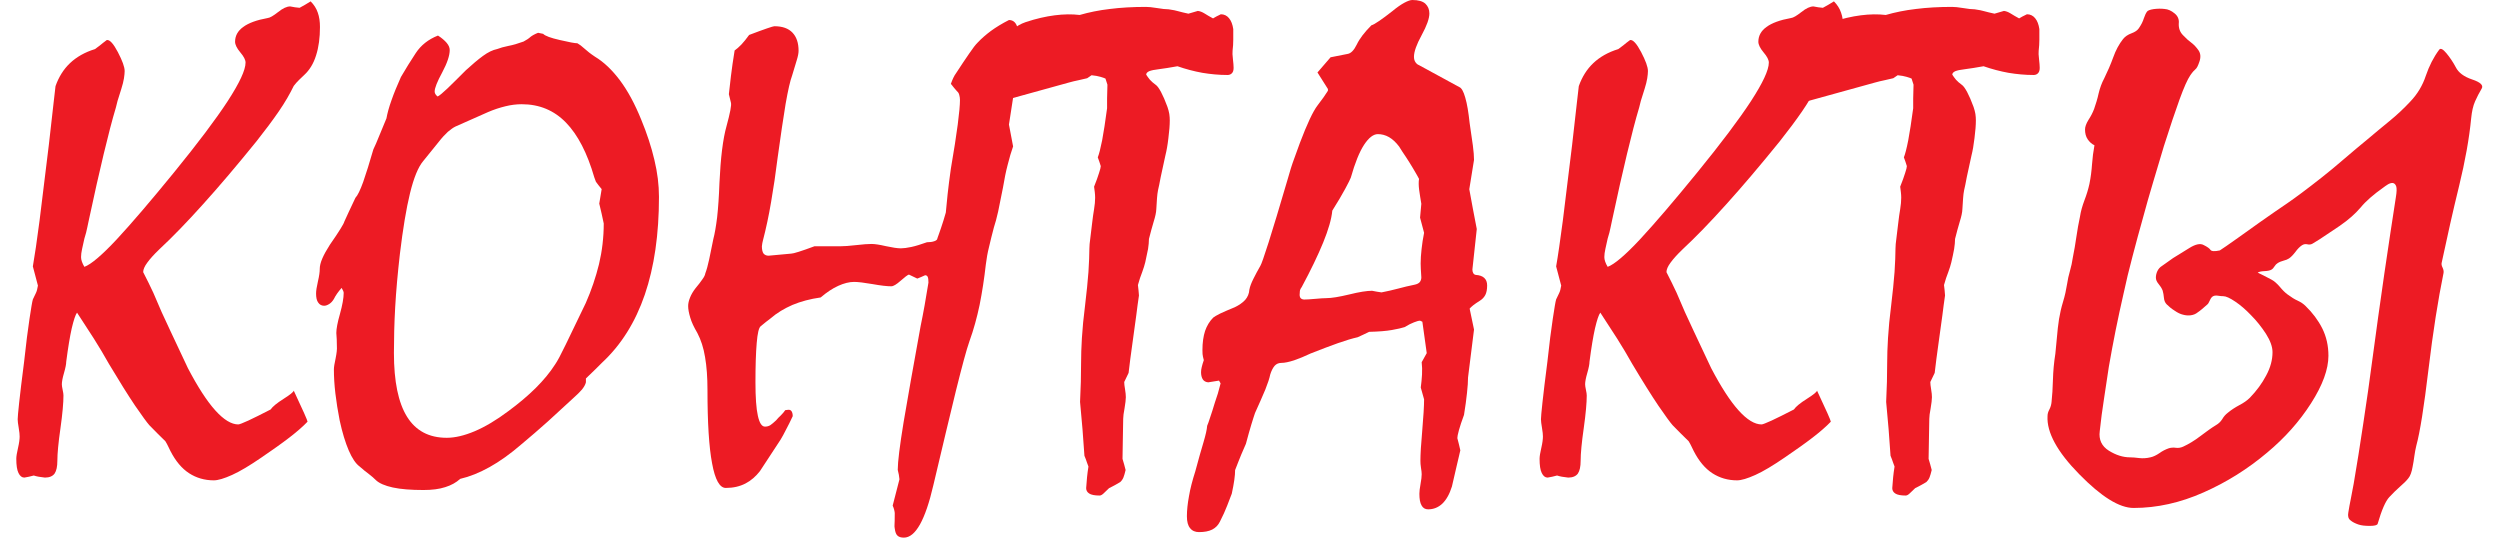 <?xml version="1.0" encoding="UTF-8"?> <svg xmlns="http://www.w3.org/2000/svg" xmlns:xlink="http://www.w3.org/1999/xlink" xmlns:xodm="http://www.corel.com/coreldraw/odm/2003" xml:space="preserve" width="465px" height="100px" version="1.1" style="shape-rendering:geometricPrecision; text-rendering:geometricPrecision; image-rendering:optimizeQuality; fill-rule:evenodd; clip-rule:evenodd" viewBox="0 0 14842 3234"> <defs> <style type="text/css"> .fil0 {fill:#ED1B24;fill-rule:nonzero} </style> </defs> <g id="Слой_x0020_1">  <path class="fil0" d="M1668.9 2349.7c55.3,117.6 83,179.9 83,186.8 -27,28.4 -63.6,60.2 -109.3,95.5 -45.7,35.3 -101.7,74.7 -167.5,119.7 -70.5,48.4 -129.4,83.7 -177.1,105.2 -47.7,21.4 -84.4,32.5 -110,32.5 -55.3,0 -105.2,-14.6 -148.8,-42.9 -43.5,-28.4 -80.9,-72.7 -112.1,-133.6 -4.1,-8.3 -8.3,-17.2 -13.1,-26.9 -4.8,-10.4 -10.4,-20.8 -17.3,-31.9 -33.2,-32.5 -65.7,-64.3 -96.8,-96.8 -14.6,-16.6 -43,-55.4 -85.2,-116.9 -41.5,-61.6 -94,-145.3 -157.7,-251.9 -28.4,-50.5 -58.1,-101 -90.7,-152.2 -32.5,-51.2 -66.4,-103.1 -101,-155.7 -9.6,13.1 -20,44.3 -31.8,94.1 -11.1,49.1 -22.1,116.2 -33.2,201.3 0,13.2 -4.2,36 -13.2,67.1 -9,30.5 -13.1,54 -13.1,68.6 0,6.9 1.4,17.9 4.8,33.2 3.5,15.9 4.9,26.9 4.9,33.9 0,42.9 -5.6,108.6 -18,196.5 -12.5,87.1 -18.7,152.9 -18.7,196.5 0,34.6 -5.5,60.2 -16.6,76.8 -11.7,15.9 -31.1,24.2 -58.1,24.2 -28.4,-2.8 -50.5,-6.9 -67.1,-12.5 -20.1,5.6 -38.8,9.7 -56.8,12.5 -14.5,0 -26.3,-9 -35.3,-27.7 -8.9,-18 -13.1,-46.3 -13.1,-85.8 0,-13.8 3.5,-35.3 10.4,-65 6.9,-29.8 9.7,-52.6 9.7,-68.5 0,-11.1 -1.4,-28.4 -5.6,-51.9 -4.1,-23.5 -6.2,-40.8 -6.2,-51.9 0,-10.4 2.8,-44.3 9,-101 6.2,-56.8 15.9,-138.4 29.7,-245 11.8,-109.3 22.9,-195.8 32.6,-259.4 9.7,-63.7 15.9,-102.4 20,-115.6 4.2,-9.7 9.7,-20.7 16.6,-34.6 7,-13.1 11.1,-29.7 13.9,-48.4l-30.5 -115.5c11.1,-62.3 24.3,-153.7 40.2,-274.7 15.2,-121.1 33.9,-273.3 56,-456.7 11.8,-107.9 21.4,-191.6 28.4,-251.2 6.9,-59.5 11.1,-93.4 11.7,-101.7 19.4,-55.3 48.5,-101.7 87.2,-138.4 39.4,-37.3 89.3,-65.7 150.2,-84.4 8.3,-5.5 17.9,-13.1 29.7,-22.1 11.1,-9.7 24.9,-20.1 41.5,-32.5 17.3,-2.8 39.5,21.4 66.4,72.6 27,51.9 40.9,89.3 40.9,114.2 0,10.4 -1.4,24.9 -4.2,43.6 -2.8,18 -8.3,39.4 -15.9,63.6 -9.7,29.8 -17.3,54 -22.8,72.7 -4.9,19.4 -8.3,31.8 -9.7,38.8 -22.2,74 -46.4,167.4 -73.3,279.5 -27,112.1 -56.8,244.9 -89.3,397.1 -2.8,12.5 -6.2,27.7 -9.7,45.7 -3.5,18.7 -9,40.1 -17.3,66.4 -4.8,22.8 -9.7,43.6 -13.8,62.3 -4.2,19.3 -6.3,35.3 -6.3,49.1 0,17.3 7,36.7 20.1,58.8 40.8,-15.2 105.9,-70.5 195.1,-166 89.3,-96.2 204.1,-230.4 344.6,-402.7 143.2,-175.8 250.5,-318.3 322.4,-428.3 71.3,-110 107.3,-186.8 107.3,-231.8 0,-15.9 -10.4,-36.7 -31.8,-61.6 -20.8,-24.9 -31.2,-46.3 -31.2,-63.7 0,-35.2 15.9,-65 48.4,-88.5 32.6,-24.2 81.7,-42.2 147.4,-54 13.9,-1.3 34.6,-13.8 63,-36 28.3,-22.8 52.6,-33.9 72.6,-33.9 20.1,4.2 38.8,7 56.8,8.3 22.8,-12.4 44.9,-24.9 66.4,-38.7 20,20.1 34.6,42.9 42.9,67.8 9,24.9 13.1,54 13.1,86.5 0,64.4 -7.6,121.8 -23.5,170.9 -15.2,49.1 -39.4,88.6 -72,118.3 -8.9,8.3 -19.3,18 -29.7,28.4 -11.1,11 -22.1,22.8 -32.5,36.6 -22.2,45.7 -51.2,96.9 -89.3,152.3 -38,55.3 -83,115.5 -135.6,181.9 -116.2,143.3 -222.8,269.2 -320.3,377.1 -96.9,108 -184.8,198.6 -263,271.3 -32.5,31.1 -56.7,58.1 -72.6,80.2 -16.6,22.2 -24.9,41.5 -24.9,57.4 22.8,45 43.6,85.8 60.9,123.9 32.5,78.2 66.4,154.3 102.4,229 35.3,74 70.5,148.8 105.8,224.9 59.5,113.5 114.2,197.9 164.7,253.9 50.5,56.1 96.9,84.4 138.4,84.4 6.9,0 27,-8.3 60.9,-23.5 33.2,-15.9 78.1,-37.4 133.5,-66.4 11.8,-17.3 38.1,-38.8 77.5,-63.7 39.4,-24.9 60.2,-41.5 61.6,-49.8z"></path> <path id="_1" class="fil0" d="M1825.3 1617.7c0,-17.3 4.8,-38.1 15.2,-62.3 10.4,-24.2 25.6,-51.9 45.6,-83 28.4,-40.8 49.8,-72.7 63.7,-95.5 14.5,-22.8 22.1,-38.1 23.5,-44.3 6.9,-15.2 15.9,-34.6 27,-58.8 11.8,-24.9 24.9,-52.6 39.4,-83.7 13.9,-14.6 29.1,-46.4 47.1,-96.2 17.3,-49.1 37.4,-114.2 60.9,-195.1 10.4,-22.2 22.1,-47.8 33.9,-78.2 12.4,-30.5 27,-66.4 44.9,-108.6 5.6,-31.2 15.3,-67.2 30.5,-109.4 14.5,-42.2 33.9,-88.5 56.7,-139.7 28.4,-48.4 58.1,-96.9 89.3,-143.9 31.1,-47.1 75.4,-82.4 133.5,-105.2 22.8,14.5 40.2,29.8 52.6,44.3 12.5,15.2 18,29 18,42.9 0,33.2 -15.2,78.2 -45,134.2 -30.4,56 -45.6,94.8 -45.6,114.8 0,11.1 5.5,20.8 17.9,30.5 11.1,-5.5 30.5,-21.4 58.9,-48.4 28.3,-27.7 65.7,-63.7 111.3,-110 38.1,-34.6 72,-63.7 102.5,-85.8 30.4,-22.2 58.8,-36 85.8,-41.5 17.9,-7 40.1,-13.2 67.1,-18.7 26.9,-4.9 57.4,-13.9 91.3,-26.3 17.3,-9 31.8,-18.7 42.2,-28.4 9.7,-7.6 24.2,-15.9 45,-24.2l30.4 6.2c11.8,12.5 45.7,24.9 101.1,37.4 55.3,13.1 90.6,19.4 105.1,19.4 12.5,6.9 26.3,17.3 42.9,32.5 15.9,14.5 36.7,31.1 63,48.4 53.9,32.5 103.7,80.3 150.8,143.2 46.4,62.3 88.6,140.5 126.6,233.9 35.3,85.1 61.6,166.1 79.6,242.8 18.7,77.5 27.7,151.6 27.7,223.5 0,225.6 -28.4,421.4 -85.1,587.5 -56.8,166 -142.6,303 -257.4,409.6 -11.1,10.4 -24.2,23.5 -39.5,39.4 -15.2,15.2 -34.5,33.9 -57.4,55.4l0 22.8c-2.7,13.1 -11,27.7 -23.5,43.6 -13.2,15.2 -31.2,33.2 -54,53.3 -49.8,46.3 -100.3,92.7 -151.5,139.1 -51.9,46.3 -104.5,92 -158.5,136.9 -67.1,58.2 -131.4,103.8 -192.3,137.7 -60.9,33.9 -119.7,57.5 -176.4,70.6 -24.3,22.1 -54,38.7 -90,49.8 -36,11.8 -79.6,17.3 -130.8,17.3 -75.4,0 -137,-4.8 -184.7,-15.2 -47.1,-10.4 -80.9,-24.9 -101,-43.6 -11.8,-12.4 -26.3,-24.2 -42.2,-36.7 -16.6,-11.7 -35.3,-27.7 -56.8,-46.3 -23.5,-17.3 -44.9,-49.8 -65,-96.2 -20.1,-47.1 -38.8,-107.2 -54.7,-181.3 -11,-55.3 -19.3,-109.3 -25.6,-161.2 -6.2,-51.9 -9,-100.3 -9,-145.3 0,-13.1 3.5,-35.3 10.4,-66.4 6.2,-31.1 9,-54.7 7.6,-71.3 0,-31.1 -1.4,-58.1 -3.4,-81 0,-24.1 6.9,-62.9 22.1,-115.5 14.5,-52.6 22.2,-94.8 22.2,-125.9 0,-6.2 -4.2,-16.6 -12.5,-29.8 -21.4,24.3 -36.7,46.4 -46.4,66.5 -8.3,13.8 -17.2,23.5 -28.3,30.4 -11.1,6.9 -20.8,10.4 -30.5,10.4 -14.5,0 -27,-6.3 -35.3,-18.7 -9,-11.7 -13.1,-30.4 -13.1,-54.7 0,-15.9 3.5,-40.1 11.1,-72.6 7.6,-32.5 11.1,-57.4 11.1,-75.4zm1215.6 -990.8c-32.5,0 -65.7,4.1 -98.9,12.4 -33.9,8.3 -68.5,19.4 -103.8,34.6l-196.5 87.2c-13.2,6.2 -28.4,17.3 -45.7,31.8 -16.6,15.3 -35.3,35.3 -55.3,60.9l-93.4 115.5c-29.8,35.3 -56.1,99.7 -78.9,192.4 -22.8,93.4 -42.9,215.2 -60.9,365.3 -13.1,114.9 -22.8,221.4 -28.4,321.1 -5.5,98.9 -7.6,190.9 -7.6,274.7 0,171.6 26.3,299.5 78.9,384 52.6,84.4 132.2,126.6 238.7,126.6 49.8,0 105.9,-13.2 168.1,-39.4 62.3,-26.4 130.1,-66.5 202.8,-121.1 62.2,-45.7 116.9,-92.1 163.9,-138.4 47.1,-47.1 86.5,-94.1 117.7,-143.2 13.1,-18.7 34.6,-58.8 63.6,-119.1 29.1,-60.8 69.2,-143.9 120.4,-249.7 33.9,-76.8 60.2,-155 79.6,-233.9 18.7,-78.9 28.4,-160.5 28.4,-244.2 -8.3,-40.9 -17.3,-80.3 -27,-119.7l14.5 -87.2c-13.8,-15.9 -24.9,-31.2 -34.6,-44.3 -4.1,-11 -7.6,-19.4 -9.7,-26.3 -42.2,-146 -98.9,-256 -170.2,-329.3 -71.9,-74.1 -160.5,-110.7 -265.7,-110.7z"></path> <path id="_2" class="fil0" d="M5971.1 120.4c22.8,0 39.5,12.4 48.5,37.4 9.6,24.9 14.5,61.5 14.5,108.6 0,31.1 -5.5,87.2 -15.9,167.4 -11.1,80.3 -26.3,185.4 -47.1,315.5l24.9 131.5c-11,31.1 -22.1,67.8 -32.5,110 -11.1,41.5 -20.1,87.9 -28.4,137.7 -11,56.7 -20.7,104.5 -29,143.9 -9,39.5 -17.3,71.3 -25.6,95.5 -11.1,42.2 -20.8,80.9 -29.1,116.9 -9,35.3 -15.2,71.3 -19.4,105.9 -9.6,85.8 -22.1,166 -37.3,242.9 -15.9,76.1 -36,149.4 -61.6,220 -18,51.2 -44.3,149.4 -80.3,294 -35.2,144.6 -80.9,334.9 -136.3,570.2 -24.2,105.1 -51.2,184 -80.9,237.3 -29.8,52.6 -61.6,78.9 -96.9,78.9 -17.3,0 -30.4,-4.2 -38.7,-12.5 -8.3,-7.6 -13.2,-22.1 -15.9,-42.2 -1.4,-6.9 -2.1,-14.5 -1.4,-22.1 0.7,-8.3 1.4,-31.9 1.4,-71.3 -1.4,-14.5 -5.6,-29.8 -12.5,-44.3l40.8 -158.4c-1.3,-17.3 -4.8,-36 -10.3,-56.8 0,-47 11.7,-142.5 35.2,-286.4 24.3,-143.9 58.2,-336.3 102.4,-578.5 16.7,-79.5 31.9,-166.7 47.1,-261.5 0,-15.9 -1.4,-27.7 -4.2,-33.9 -2.7,-6.9 -8.3,-10.4 -15.9,-10.4 -15.2,6.9 -30.4,13.9 -47,20.1l-50.5 -24.2c-8.3,2.7 -24.9,15.2 -49.8,37.3 -25,22.2 -43.7,33.3 -56.1,33.3 -25.6,0 -63,-4.2 -112.8,-13.2 -49.1,-8.3 -86.5,-13.2 -110.7,-13.2 -29.7,0 -61.5,8.3 -95.4,23.6 -34,15.2 -69.2,38.7 -105.9,69.9 -63.7,9 -119.7,24.2 -169.5,44.9 -49.2,21.5 -93.4,47.8 -130.8,80.3 -19.4,14.5 -39.5,30.4 -60.9,48.4 -11.1,9 -18.7,42.9 -23.5,100.4 -4.9,57.4 -7.6,135.6 -7.6,235.9 0,91.3 4.8,159.1 14.5,202 9.7,43.6 23.5,65.1 42.9,65.1 11.7,0 22.8,-2.8 32.5,-9 9,-6.3 20.8,-15.9 34.6,-29.1 7.6,-9.7 17.3,-19.4 28.4,-29.7 10.4,-10.4 19.3,-20.8 26.3,-31.2l15.9 -2c9.7,-1.4 16.6,1.3 21.4,7.6 4.9,6.9 7.7,17.3 7.7,30.4 -13.9,29.8 -27,56.8 -40.2,80.9 -12.4,25 -23.5,45 -33.2,60.9 -42.2,63.7 -83.7,126.7 -123.9,189 -24.9,31.8 -53.9,57.4 -87.8,74.7 -33.9,17.3 -72.7,26.3 -117.6,26.3 -36.7,0 -64.4,-49.2 -82.4,-148.1 -18.7,-98.2 -27.7,-245.6 -27.7,-441.4 0,-75.5 -4.8,-141.2 -14.5,-197.3 -9,-56 -24.9,-104.4 -46.4,-145.3 -20.7,-35.2 -35.2,-65.7 -42.8,-92.7 -8.3,-27.6 -12.5,-50.5 -12.5,-69.2 0,-15.2 3.5,-31.8 11.1,-50.5 7.6,-19.3 18.6,-38 33.2,-56.7 18,-21.5 31.8,-39.4 41.5,-53.9 10.4,-13.9 15.9,-25.7 17.3,-35.3 8.3,-21.5 15.9,-49.9 23.5,-85.1 7.6,-35.3 15.9,-75.5 24.9,-121.8 8.3,-31.2 15.9,-74.8 22.9,-131.5 6.2,-56.7 11,-124.5 13.8,-204.8 6.9,-150.8 20.7,-265.7 42.9,-343.9 21.5,-78.9 30.4,-125.2 26.3,-139.7l-12.5 -51.2c2.8,-28.4 7,-64.4 12.5,-109.4 5.5,-44.2 12.4,-95.4 22.1,-153.6 11.8,-8.3 25.6,-20 40.2,-35.2 15.2,-15.9 30.4,-35.3 47,-58.2 92.7,-35.3 143.9,-52.5 151.5,-52.5 49.2,0 85.1,13.1 109.4,38.7 24.2,25.6 36.6,61.6 36.6,109.3 0,13.2 -3.4,32.5 -11.1,56.7 -7.5,24.3 -16.6,54.7 -27.6,91.4 -11.8,31.1 -24.9,88.6 -39.5,172.3 -13.8,83.7 -29.7,190.9 -47.7,321.7 -11.8,94.8 -24.9,184.1 -39.4,267.1 -13.9,83 -30.5,159.8 -49.2,231.8 -2.7,9.7 -4.8,20.7 -6.2,34.6 0,20 3.5,34.6 9.7,43.5 6.9,8.4 17.3,13.2 30.5,13.2 50.5,-4.2 95.4,-8.3 136.2,-12.5 13.2,0 60.2,-14.5 139.8,-44.2l156.4 0c21.4,0 53.3,-2.1 94.8,-7 40.8,-4.8 71.9,-6.9 92,-6.9 19.4,0 47.7,4.2 86.5,13.2 38.7,8.3 68.5,13.1 90.6,13.1 15.9,0 36.7,-2.8 63,-8.3 25.6,-5.5 56.7,-15.2 93.4,-28.3 17.3,0 32.5,-2.1 44.3,-6.3 12.4,-4.1 18.7,-10.4 18.7,-18 6.2,-17.9 14.5,-39.4 22.8,-65 9,-25.6 18,-55.4 27.7,-89.3 2.7,-31.1 6.2,-68.5 11,-112 4.9,-43.7 11.1,-94.2 19.4,-152.3 18.7,-108.6 32.5,-197.2 41.5,-266.4 9,-69.2 13.2,-117.6 13.2,-145.9 0,-11.1 -1.4,-20.8 -4.2,-30.5 -2.1,-9.7 -6.9,-17.3 -13.8,-22.8 -11.1,-11.8 -22.9,-27 -36.7,-44.3 9.7,-27 19.4,-48.4 30.5,-63 31.1,-47.7 57.4,-87.2 79.5,-119 21.5,-31.8 38.8,-54.6 52.6,-67.8 21.5,-22.8 47.7,-45.7 78.2,-68.5 30.4,-22.1 66.4,-44.3 108.6,-65.7z"></path> <path id="_3" class="fil0" d="M6396.7 90c55.3,-16 115.5,-28.4 181.2,-36 65.1,-8.3 137.7,-12.5 217.3,-12.5 15.2,0 37.4,2.1 66.4,6.9 29.1,4.9 51.9,7.6 69.9,7.6 25.6,3.5 45,7.6 58.8,11.8 14.5,4.1 34.6,9 60.2,14.5l56.7 -16.6c12.5,1.4 25.6,6.2 40.2,15.2 13.8,9.1 31.1,18.7 51.2,29.8 11,-6.9 26.3,-15.2 47,-24.9 20.1,0 36.7,8.3 49.1,23.5 13.2,15.9 21.5,37.4 25.6,65.7 0,22.2 0,42.9 0,64.4 0,20.8 -1.3,42.9 -4.1,65.7 -1.4,10.4 -0.7,27.7 2.1,50.6 2.7,22.8 4.1,40.7 4.1,52.5 0,15.2 -3.4,25.6 -10.4,32.5 -6.9,7 -15.2,10.4 -26.2,10.4 -51.3,0 -101.8,-4.8 -151.6,-13.1 -49.8,-9 -99.6,-22.2 -149.4,-39.5 -42.9,7.7 -81,13.9 -113.5,18 -25.6,2.8 -44.3,6.9 -56.7,11.8 -11.8,5.5 -18,12.4 -18,20.7 5.5,9 13.1,19.4 22.1,30.5 9.7,10.4 20.8,20.7 34.6,30.4 9.7,6.3 20.1,20.8 32.5,43.6 11.8,22.2 24.9,51.9 38.8,90 4.8,14.5 9,29 11,42.2 2.1,13.8 2.8,26.3 2.8,38.7 0,28.4 -2.8,63.7 -8.3,106.6 -4.8,42.2 -11.1,76.8 -18,103.8 -11.7,52.6 -21.4,96.1 -28.3,130.7 -6.3,34.6 -11.8,60.9 -16,78.2 -2.7,13.2 -4.8,29.8 -6.2,48.4 -1.4,18.7 -2.8,40.9 -4.1,65.1 -0.7,20.1 -6.3,45.7 -15.9,76.1 -9,30.4 -18.7,65 -28.4,103.8 0,18 -2.1,38 -5.5,60.9 -4.2,22.8 -9.8,49.1 -16.6,78.9 -4.2,17.9 -10.4,37.3 -18.7,60.1 -9,22.2 -17.3,47.8 -25.6,77.5 2.7,20.8 4.8,41.6 6.2,63 -5.6,38 -11.1,76.8 -15.9,117.6 -8.3,58.1 -16.6,117 -24.2,176.5 -8.3,58.8 -16,116.2 -22.2,171.5 -8.3,16.7 -17.3,34.7 -26.3,54.7 0,9.7 1.4,24.2 4.9,43.6 3.4,20.1 4.8,36 4.8,47.7 0,15.3 -2.8,36.7 -7.6,65.8 -5.5,29 -8.3,50.5 -8.3,64.3 0,25.6 -0.7,65 -2.1,119 -1.4,54 -2,94.8 -2,121.8 6.9,22.8 13.1,45 18.6,67.1 -4.1,18.7 -9,33.9 -13.1,45 -4.9,11.8 -11.8,20.8 -19.4,27.7 -24.2,14.5 -47,27 -67.1,36.6 -13.8,13.2 -24.9,24.3 -33.2,31.9 -9,8.3 -16.6,12.4 -23.6,12.4 -29.7,0 -50.5,-4.1 -62.9,-12.4 -11.8,-7.6 -18,-18.7 -18,-31.9 2.8,-44.9 6.9,-87.8 13.8,-130 -2.7,-5.6 -5.5,-13.2 -9,-24.3 -3.4,-11 -8.3,-24.2 -15.2,-40.8 -6.9,-105.1 -15.2,-213.1 -26.3,-323.8 4.2,-79.6 6.3,-159.8 6.3,-241.5 0,-37.3 1.3,-85.1 4.8,-142.5 3.5,-57.4 9.7,-123.8 19.4,-199.3 9,-76.1 15.9,-141.8 20,-198.5 3.5,-56.8 5.6,-103.8 5.6,-139.8 0,-16.6 2,-37.4 5.5,-62.3 2.8,-24.9 6.9,-55.3 11.1,-92 3.4,-31.1 7.6,-58.8 11.7,-83.7 4.2,-25.6 6.3,-47.8 6.3,-68.5 0,-10.4 -0.7,-22.2 -2.1,-33.9 -1.4,-12.5 -2.8,-23.5 -4.2,-32.6 13.2,-33.9 23.6,-60.8 29.8,-82.3 6.9,-20.7 10.4,-34.6 10.4,-41.5 -5.6,-17.3 -11.1,-35.3 -18,-52.6 7.6,-18.7 16.6,-53.3 26.3,-102.4 9,-49.1 19.4,-113.4 29.7,-193 0,-16.6 0,-36 0,-58.8 0,-23.6 0.7,-51.2 2.1,-83l-11.8 -36.7c-5.5,-2.8 -15.9,-6.3 -29.7,-10.4 -14.6,-4.2 -31.8,-7.6 -54,-9.7l-26.3 18c-17.3,4.1 -35.3,8.3 -54,12.4 -17.9,3.5 -37.3,8.3 -57.4,13.9 -140.4,39.4 -280.2,77.5 -417.9,115.5 -11.1,0 -20,-4.1 -26.3,-13.1 -6.9,-9 -10.4,-20.8 -10.4,-35.3 0,-8.3 3.5,-22.2 10.4,-42.9 6.3,-20 17.3,-46.4 31.8,-78.9 2.8,-47 6.3,-86.4 10.4,-117.6 4.2,-30.4 9,-54.7 14.6,-70.6 10.4,-29.7 27,-54.6 49.1,-74.7 22.8,-20.1 49.1,-36 80.2,-46.4 62.3,-20.7 120.4,-33.9 174.4,-40.8 54,-6.9 103.8,-7.6 150.2,-2z"></path> <path id="_4" class="fil0" d="M7143.2 2166.4c-4.1,-15.3 -6.9,-27 -7.6,-36.7 -0.7,-9.7 -0.7,-18 -0.7,-24.2 0,-45 5.6,-83.1 15.9,-114.9 11.1,-31.8 27,-58.1 49.2,-80.3 5.5,-4.8 19.3,-13.1 41.5,-24.2 22.1,-10.3 51.9,-23.5 87.8,-38 26.3,-12.5 46.4,-27 62.3,-43.6 15.2,-17.3 24.2,-38.1 25.6,-62.3 3.5,-18.7 11.8,-40.1 24.2,-65 11.8,-24.2 26.3,-50.5 42.3,-78.9 5.5,-8.3 22.1,-54.7 49.1,-139.8 27,-85.1 65,-210.3 113.4,-375.7 13.9,-49.8 27,-92.7 40.9,-129.3 13.1,-36.7 24.9,-67.9 33.9,-93.5 43.5,-114.8 78.8,-190.2 106.5,-226.2 27.7,-36 48.4,-65.1 62.3,-87.9l0 -10.4 -63 -99.6 78.9 -91.3 101.7 -20.1c20.1,-2.8 38.8,-21.4 56,-56.7 16.7,-35.3 46.4,-74.1 87.9,-115.6 9.7,-2.7 24.9,-11.1 45.7,-25.6 20.7,-13.8 47.7,-33.9 80.3,-59.5 28.3,-23.5 52.5,-40.1 73.3,-51.2 20.1,-10.4 35.3,-15.9 46.4,-15.9 36.6,0 62.9,7.6 78.8,22.1 15.9,15.3 24.2,34.6 24.2,58.8 0,29.8 -15.2,73.4 -46.3,130.1 -31.1,56.8 -46.4,100.4 -46.4,130.1 0,13.1 2.8,24.2 9,33.2 6.3,9 13.2,14.6 20.8,17.3l242.9 132.2c13.1,4.8 25.5,26.2 35.9,63.6 11.1,37.4 19.4,88.6 26.3,152.9 8.3,54.7 14.5,99.7 19.4,135 4.8,35.9 6.9,65 6.9,86.5 -9,58.1 -18.7,116.9 -28.4,176.4 13.9,76.1 28.4,155.7 45,239.4 -8.3,80.2 -17.3,161.2 -26.3,243.5 0,8.3 1.4,15.2 4.9,21.5 3.4,6.2 8.3,9.7 15.2,11 22.8,1.4 40.1,7.7 51.2,18.1 11.8,11 17.3,26.2 17.3,44.9 0,24.2 -3.5,43.6 -11.1,58.1 -7.6,13.9 -18,24.9 -31.1,33.2 -17.3,11.1 -31.2,20.1 -41.5,28.4 -9.7,8.3 -17.3,14.6 -21.5,20.1l26.3 125.9 -36 288.5c0,24.3 -2,55.4 -6.2,92.7 -4.1,38.1 -9.7,82.4 -18,132.2 -13.8,36.7 -23.5,67.1 -30.4,91.3 -6.9,24.2 -9.7,40.9 -9.7,48.5 6.2,23.5 12.4,47.7 18,73.3 -8.3,36.7 -16.6,72.7 -25.6,109.3 -8.3,36.7 -16.6,72.7 -24.9,108 -14.6,47 -34.6,81.6 -58.8,104.4 -24.3,22.2 -52,33.3 -84.4,33.3 -17.4,0 -31.2,-7.7 -39.5,-23.6 -9,-15.2 -13.1,-38.7 -13.1,-69.8 0,-13.2 2,-33.3 6.9,-58.9 4.8,-25.6 6.9,-45.6 6.9,-58.8 0,-9.7 -1.4,-22.1 -4.2,-38.7 -2.7,-15.9 -3.4,-30.5 -3.4,-42.2 0,-38.1 3.4,-99 11,-182 7,-83 11.1,-146 11.1,-187.5 -6.9,-23.5 -13.8,-47.1 -20,-71.3 3.4,-25.6 6.2,-51.9 7.6,-78.1 1.3,-26.4 0.7,-51.3 -2.1,-74.1l30.4 -54.6 -26.3 -188.9 -13.8 -6.3c-8.3,0 -20.1,3.5 -36,9.7 -15.2,5.5 -34.6,15.3 -57.4,29.1 -16.6,5.5 -41.5,11.1 -76.1,17.3 -34.6,6.2 -80.3,9.6 -137,11.1 -24.9,12.4 -47.7,22.8 -69.2,32.5 -31.1,6.9 -70.6,18.6 -117.6,35.2 -47.8,17.3 -102.4,37.4 -164.7,62.3 -36.7,17.3 -69.9,31.2 -100.3,41.5 -30.5,9.7 -56.1,15.3 -76.1,15.3 -15.9,0 -29.8,5.5 -40.9,17.9 -10.3,12.5 -19.3,29.8 -26.2,52.6 -4.2,21.5 -13.9,51.2 -29.1,89.3 -15.9,38 -36.7,85.1 -62.3,141.8 -5.5,15.2 -12.4,38.1 -22.1,69.2 -9.7,31.2 -20.1,69.9 -32.5,115.6 -8.3,17.9 -17.4,39.4 -28.4,65.7 -11.1,26.3 -22.8,57.4 -36.7,92.7 0,15.9 -1.3,36 -4.8,59.5 -3.5,23.5 -8.3,51.2 -15.2,82.3 -7,18.7 -16,43 -27.7,72 -11.1,29.1 -25.6,60.9 -43.6,96.2 -10.4,21.4 -26.3,37.4 -46.4,47.7 -20.7,10.4 -47,15.3 -79.6,15.3 -22.8,0 -40.8,-7.7 -53.2,-23.6 -13.2,-15.2 -19.4,-39.4 -19.4,-71.9 0,-35.3 4.2,-75.4 12.5,-120.4 7.6,-45.7 20.7,-95.5 38,-149.5 19.4,-71.2 35.3,-130 49.1,-174.3 13.2,-45 20.8,-77.5 22.2,-99.7 4.1,-9 10.4,-26.2 18,-50.5 8.3,-24.2 18,-53.9 28.4,-89.2 12.4,-33.9 24.1,-72.7 34.5,-115.6l-9.6 -16.6 -65.1 10.4c-15.2,-1.4 -25.6,-7.6 -32.5,-18 -6.9,-11.1 -10.4,-25.6 -10.4,-42.9 0,-9.7 1.4,-20.1 4.2,-31.1 2.7,-11.8 6.9,-25.6 12.4,-41.5zm736.9 -373c31.2,0 76.8,-7.6 137.7,-22.1 60.9,-15.2 106.5,-22.2 137.7,-22.2 18.7,4.2 38,7 56.7,9.7 33.9,-6.2 67.1,-14.5 99.6,-22.8 32.6,-9 65.8,-16.6 99.7,-23.6 13.1,-2.7 23.5,-7.5 30.4,-15.2 6.3,-7.6 9.7,-17.2 9.7,-29 -2.8,-40.8 -4.1,-68.5 -4.1,-83 0,-25.6 2,-54.7 5.5,-86.5 3.5,-31.9 8.3,-64.4 15.2,-98.3l-24.2 -91.3 7.6 -83.1c-4.8,-29.7 -9.7,-57.4 -13.1,-83.7 -3.5,-26.9 -3.5,-48.4 -0.7,-66.4 -2.8,-5.5 -7.6,-13.8 -14.5,-26.3 -7,-11.7 -13.9,-24.9 -22.2,-38 -13.8,-23.6 -27.7,-45 -41.5,-66.4 -14.5,-20.8 -28.4,-42.3 -41.5,-63.7 -19.4,-25.6 -39.5,-44.3 -60.9,-56.7 -22.1,-12.5 -44.3,-18 -67.1,-18 -27,0 -54.7,21.4 -83,64.3 -28.4,43.6 -54.7,109.3 -79.6,197.2 -3.5,10.4 -15.2,32.5 -33.2,66.4 -18,33.9 -44.3,78.2 -78.2,132.2 -4.8,51.2 -23.5,114.8 -54.7,191.6 -31.1,76.2 -74,165.4 -129.4,268.5 -6.9,9 -10.3,17.3 -11,24.2 -0.7,6.2 -1.4,13.8 -1.4,22.1 0,9 2.7,16.7 6.9,20.8 4.8,4.8 12.5,7.6 21.4,7.6 13.9,0 35.3,-1.4 65.8,-4.1 30.4,-2.8 52.6,-4.2 66.4,-4.2z"></path> <path id="_5" class="fil0" d="M10831.8 2349.7c55.3,117.6 83,179.9 83,186.8 -27,28.4 -63.6,60.2 -109.3,95.5 -45.7,35.3 -101.7,74.7 -167.5,119.7 -70.6,48.4 -129.4,83.7 -177.1,105.2 -47.7,21.4 -84.4,32.5 -110,32.5 -55.4,0 -105.2,-14.6 -148.8,-42.9 -43.6,-28.4 -80.9,-72.7 -112.1,-133.6 -4.1,-8.3 -8.3,-17.2 -13.1,-26.9 -4.8,-10.4 -10.4,-20.8 -17.3,-31.9 -33.2,-32.5 -65.7,-64.3 -96.9,-96.8 -14.5,-16.6 -42.9,-55.4 -85.1,-116.9 -41.5,-61.6 -94.1,-145.3 -157.7,-251.9 -28.4,-50.5 -58.2,-101 -90.7,-152.2 -32.5,-51.2 -66.4,-103.1 -101,-155.7 -9.7,13.1 -20.1,44.3 -31.8,94.1 -11.1,49.1 -22.2,116.2 -33.2,201.3 0,13.2 -4.2,36 -13.2,67.1 -9,30.5 -13.1,54 -13.1,68.6 0,6.9 1.4,17.9 4.8,33.2 3.5,15.9 4.9,26.9 4.9,33.9 0,42.9 -5.6,108.6 -18,196.5 -12.5,87.1 -18.7,152.9 -18.7,196.5 0,34.6 -5.5,60.2 -16.6,76.8 -11.8,15.9 -31.1,24.2 -58.1,24.2 -28.4,-2.8 -50.5,-6.9 -67.1,-12.5 -20.1,5.6 -38.8,9.7 -56.8,12.5 -14.5,0 -26.3,-9 -35.3,-27.7 -9,-18 -13.1,-46.3 -13.1,-85.8 0,-13.8 3.5,-35.3 10.4,-65 6.9,-29.8 9.7,-52.6 9.7,-68.5 0,-11.1 -1.4,-28.4 -5.6,-51.9 -4.1,-23.5 -6.2,-40.8 -6.2,-51.9 0,-10.4 2.8,-44.3 9,-101 6.2,-56.8 15.9,-138.4 29.7,-245 11.8,-109.3 22.9,-195.8 32.6,-259.4 9.7,-63.7 15.9,-102.4 20,-115.6 4.2,-9.7 9.7,-20.7 16.6,-34.6 7,-13.1 11.1,-29.7 13.9,-48.4l-30.5 -115.5c11.1,-62.3 24.2,-153.7 40.2,-274.7 15.2,-121.1 33.9,-273.3 56,-456.7 11.8,-107.9 21.4,-191.6 28.4,-251.2 6.9,-59.5 11.1,-93.4 11.7,-101.7 19.4,-55.3 48.5,-101.7 87.2,-138.4 39.4,-37.3 89.3,-65.7 150.2,-84.4 8.3,-5.5 17.9,-13.1 29.7,-22.1 11.1,-9.7 24.9,-20.1 41.5,-32.5 17.3,-2.8 39.5,21.4 66.4,72.6 27,51.9 40.9,89.3 40.9,114.2 0,10.4 -1.4,24.9 -4.2,43.6 -2.8,18 -8.3,39.4 -15.9,63.6 -9.7,29.8 -17.3,54 -22.8,72.7 -4.9,19.4 -8.3,31.8 -9.7,38.8 -22.2,74 -46.4,167.4 -73.3,279.5 -27.1,112.1 -56.8,244.9 -89.3,397.1 -2.8,12.5 -6.2,27.7 -9.7,45.7 -3.5,18.7 -9,40.1 -17.3,66.4 -4.8,22.8 -9.7,43.6 -13.8,62.3 -4.2,19.3 -6.3,35.3 -6.3,49.1 0,17.3 7,36.7 20.1,58.8 40.8,-15.2 105.9,-70.5 195.1,-166 89.3,-96.2 204.1,-230.4 344.6,-402.7 143.2,-175.8 250.5,-318.3 322.4,-428.3 71.3,-110 107.3,-186.8 107.3,-231.8 0,-15.9 -10.4,-36.7 -31.9,-61.6 -20.7,-24.9 -31.1,-46.3 -31.1,-63.7 0,-35.2 15.9,-65 48.4,-88.5 32.6,-24.2 81.7,-42.2 147.4,-54 13.9,-1.3 34.6,-13.8 63,-36 28.3,-22.8 52.6,-33.9 72.6,-33.9 20.1,4.2 38.8,7 56.8,8.3 22.8,-12.4 44.9,-24.9 66.4,-38.7 20,20.1 34.6,42.9 42.9,67.8 9,24.9 13.1,54 13.1,86.5 0,64.4 -7.6,121.8 -23.5,170.9 -15.2,49.1 -39.4,88.6 -72,118.3 -9,8.3 -19.3,18 -29.7,28.4 -11.1,11 -22.1,22.8 -32.5,36.6 -22.2,45.7 -51.2,96.9 -89.3,152.3 -38.1,55.3 -83,115.5 -135.6,181.9 -116.2,143.3 -222.8,269.2 -320.3,377.1 -96.9,108 -184.8,198.6 -263,271.3 -32.5,31.1 -56.7,58.1 -72.6,80.2 -16.6,22.2 -24.9,41.5 -24.9,57.4 22.8,45 43.5,85.8 60.9,123.9 32.5,78.2 66.4,154.3 102.3,229 35.4,74 70.6,148.8 105.9,224.9 59.5,113.5 114.2,197.9 164.7,253.9 50.5,56.1 96.9,84.4 138.4,84.4 6.9,0 26.9,-8.3 60.8,-23.5 33.3,-15.9 78.2,-37.4 133.6,-66.4 11.7,-17.3 38.1,-38.8 77.5,-63.7 39.4,-24.9 60.2,-41.5 61.6,-49.8z"></path> <path id="_6" class="fil0" d="M11245.5 90c55.4,-16 115.6,-28.4 181.3,-36 65,-8.3 137.7,-12.5 217.3,-12.5 15.2,0 37.3,2.1 66.4,6.9 29.1,4.9 51.9,7.6 69.9,7.6 25.6,3.5 44.9,7.6 58.8,11.8 14.5,4.1 34.6,9 60.2,14.5l56.7 -16.6c12.5,1.4 25.6,6.2 40.1,15.2 13.9,9.1 31.2,18.7 51.2,29.8 11.1,-6.9 26.3,-15.2 47.1,-24.9 20.1,0 36.7,8.3 49.1,23.5 13.2,15.9 21.5,37.4 25.6,65.7 0,22.2 0,42.9 0,64.4 0,20.8 -1.4,42.9 -4.1,65.7 -1.4,10.4 -0.7,27.7 2.1,50.6 2.7,22.8 4.1,40.7 4.1,52.5 0,15.2 -3.5,25.6 -10.4,32.5 -6.9,7 -15.2,10.4 -26.3,10.4 -51.2,0 -101.7,-4.8 -151.5,-13.1 -49.8,-9 -99.6,-22.2 -149.5,-39.5 -42.9,7.7 -80.9,13.9 -113.4,18 -25.6,2.8 -44.3,6.9 -56.8,11.8 -11.7,5.5 -18,12.4 -18,20.7 5.6,9 13.2,19.4 22.2,30.5 9.7,10.4 20.7,20.7 34.6,30.4 9.7,6.3 20,20.8 32.5,43.6 11.8,22.2 24.9,51.9 38.8,90 4.8,14.5 8.9,29 11,42.2 2.1,13.8 2.8,26.3 2.8,38.7 0,28.4 -2.8,63.7 -8.3,106.6 -4.9,42.2 -11.1,76.8 -18,103.8 -11.8,52.6 -21.4,96.1 -28.4,130.7 -6.2,34.6 -11.7,60.9 -15.9,78.2 -2.8,13.2 -4.8,29.8 -6.2,48.4 -1.4,18.7 -2.8,40.9 -4.2,65.1 -0.7,20.1 -6.2,45.7 -15.9,76.1 -9,30.4 -18.7,65 -28.3,103.8 0,18 -2.1,38 -5.6,60.9 -4.1,22.8 -9.7,49.1 -16.6,78.9 -4.1,17.9 -10.4,37.3 -18.7,60.1 -9,22.2 -17.3,47.8 -25.6,77.5 2.8,20.8 4.9,41.6 6.2,63 -5.5,38 -11,76.8 -15.8,117.6 -8.3,58.1 -16.7,117 -24.3,176.5 -8.3,58.8 -15.9,116.2 -22.1,171.5 -8.3,16.7 -17.3,34.7 -26.3,54.7 0,9.7 1.4,24.2 4.8,43.6 3.5,20.1 4.9,36 4.9,47.7 0,15.3 -2.8,36.7 -7.6,65.8 -5.6,29 -8.3,50.5 -8.3,64.3 0,25.6 -0.7,65 -2.1,119 -1.4,54 -2.1,94.8 -2.1,121.8 6.9,22.8 13.2,45 18.7,67.1 -4.2,18.7 -9,33.9 -13.2,45 -4.8,11.8 -11.7,20.8 -19.3,27.7 -24.3,14.5 -47.1,27 -67.1,36.6 -13.9,13.2 -25,24.3 -33.3,31.9 -8.9,8.3 -16.6,12.4 -23.5,12.4 -29.7,0 -50.5,-4.1 -62.9,-12.4 -11.8,-7.6 -18,-18.7 -18,-31.9 2.8,-44.9 6.9,-87.8 13.8,-130 -2.7,-5.6 -5.5,-13.2 -9,-24.3 -3.5,-11 -8.3,-24.2 -15.2,-40.8 -6.9,-105.1 -15.2,-213.1 -26.3,-323.8 4.1,-79.6 6.2,-159.8 6.2,-241.5 0,-37.3 1.4,-85.1 4.9,-142.5 3.4,-57.4 9.7,-123.8 19.3,-199.3 9.1,-76.1 15.9,-141.8 20.1,-198.5 3.5,-56.8 5.6,-103.8 5.6,-139.8 0,-16.6 2,-37.4 5.5,-62.3 2.8,-24.9 6.9,-55.3 11.1,-92 3.4,-31.1 7.5,-58.8 11.7,-83.7 4.1,-25.6 6.2,-47.8 6.2,-68.5 0,-10.4 -0.6,-22.2 -2.1,-33.9 -1.3,-12.5 -2.7,-23.5 -4.1,-32.6 13.2,-33.9 23.5,-60.8 29.8,-82.3 6.9,-20.7 10.3,-34.6 10.3,-41.5 -5.5,-17.3 -11,-35.3 -17.9,-52.6 7.6,-18.7 16.6,-53.3 26.2,-102.4 9,-49.1 19.4,-113.4 29.8,-193 0,-16.6 0,-36 0,-58.8 0,-23.6 0.7,-51.2 2.1,-83l-11.8 -36.7c-5.5,-2.8 -15.9,-6.3 -29.7,-10.4 -14.6,-4.2 -31.9,-7.6 -54,-9.7l-26.3 18c-17.3,4.1 -35.3,8.3 -54,12.4 -18,3.5 -37.3,8.3 -57.4,13.9 -140.4,39.4 -280.2,77.5 -417.9,115.5 -11.1,0 -20.1,-4.1 -26.3,-13.1 -6.9,-9 -10.4,-20.8 -10.4,-35.3 0,-8.3 3.5,-22.2 10.4,-42.9 6.2,-20 17.3,-46.4 31.8,-78.9 2.8,-47 6.3,-86.4 10.4,-117.6 4.2,-30.4 9,-54.7 14.5,-70.6 10.4,-29.7 27,-54.6 49.2,-74.7 22.8,-20.1 49.1,-36 80.2,-46.4 62.3,-20.7 120.4,-33.9 174.4,-40.8 53.9,-6.9 103.8,-7.6 150.1,-2z"></path> <path id="_7" class="fil0" d="M14673.9 404.1c15.9,32.5 49.1,57.4 98.9,74 49.9,16.6 69.2,35.3 56.8,55.3 -14.5,24.3 -27.7,49.9 -39.4,76.2 -11.8,26.3 -19.4,60.2 -23.6,102.4 -11.7,121.1 -36,256.7 -72.6,406.8 -36.7,149.4 -71.3,304.5 -105.2,463.6 -1.4,8.3 0.7,17.3 6.3,28.4 4.8,10.3 6.9,20.7 5.5,30.4 -33.2,161.9 -63.7,355.6 -90.7,580.5 -26.9,225.6 -51.2,378.5 -73.3,459.4 -4.9,20.8 -9,41.6 -11.8,63 -2.7,21.4 -6.2,42.9 -10.3,63 -5.6,32.5 -13.9,56 -26.3,70.5 -11.8,15.3 -28.4,31.2 -48.5,48.5 -21.4,19.3 -43.5,40.1 -65.7,64.3 -22.1,23.5 -45.7,76.8 -69.9,160.5 -2.7,8.3 -18.7,12.5 -47.7,12.5 -29.1,0 -51.9,-2.8 -67.8,-8.3 -20.1,-6.9 -36.7,-15.2 -48.5,-25.6 -12.4,-9.7 -16.6,-25.6 -12.4,-47 4.1,-25.7 9,-53.3 15.2,-83.1 6.2,-29.8 11.7,-60.2 17.3,-91.3 18.7,-109.3 38.1,-229.7 57.4,-360.5 20.1,-131.5 38.8,-262.9 56.1,-395.1 21.4,-160.5 44.9,-329.3 70.5,-505.8 25.6,-175.7 49.2,-328.6 69.2,-458.7 5.6,-33.2 6.3,-56 2.1,-67.8 -4.1,-11.1 -11,-18 -20.1,-19.4 -9.6,-0.7 -20,2.1 -31.8,9.7 -11.1,6.9 -19.4,13.2 -24.9,17.3 -58.8,41.5 -105.2,81.6 -137,120.4 -32.5,38.1 -74,74.7 -125.2,110 -27,18 -54,36 -81.7,54.7 -27.7,19.3 -55.3,36.6 -82.3,52.6 -9,5.5 -20.1,6.9 -31.1,4.1 -11.8,-2.8 -22.9,-0.7 -33.2,6.2 -12.5,8.3 -25.7,21.5 -38.8,39.5 -13.8,18 -26.3,31.1 -38.7,39.4 -8.3,5.6 -18.7,9.7 -32.6,13.2 -13.1,3.4 -25.6,8.3 -36,15.2 -6.9,4.1 -13.1,10.4 -18.6,19.4 -5.5,8.9 -11.1,15.2 -18,19.3 -9.7,5.6 -23.5,8.3 -41.5,9 -18.7,0.7 -32.5,3.5 -41.5,9 10.3,5.5 22.1,11.1 35.2,17.3 13.2,6.3 29.1,14.6 47.8,24.9 15.9,8.3 32.5,22.9 49.8,42.9 16.6,20.1 32.5,36 47.1,46.4 22.1,16.6 42.2,29 60.9,37.4 19.3,8.9 34.5,19.3 47,31.8 41.5,40.1 75.4,85.1 100.3,134.2 24.9,49.8 37.4,104.5 37.4,165.3 0,81 -34.6,176.5 -104.5,285.8 -69.9,109.4 -157.8,208.3 -265,297.5 -114.9,96.9 -242.2,177.2 -381.9,238.8 -139.8,62.2 -280.2,93.4 -420.7,93.4 -85.8,0 -194.4,-67.8 -326.6,-202.8 -132.8,-134.9 -196.5,-251.8 -191,-350.1 0,-12.4 3.5,-25.6 11.1,-39.4 7.6,-14.5 11.8,-29.8 13.2,-45.7 4.1,-38 6.9,-82.3 8.3,-133.5 1.3,-51.2 6.2,-103.8 14.5,-156.4 3.4,-31.8 6.9,-65.7 9.7,-101 2.7,-35.3 6.9,-70.6 12.4,-107.3 5.6,-33.9 13.2,-68.4 24.3,-104.4 11,-36 18.6,-71.3 24.2,-106.6 4.1,-27 9.7,-53.3 17.3,-78.9 7.6,-25.6 13.1,-52.5 17.3,-80.9 8.3,-40.2 15.2,-81.7 21.4,-124.6 6.2,-42.2 13.2,-82.3 21.5,-120.4 4.8,-32.5 14.5,-65.7 27,-98.9 13.1,-33.9 22.8,-66.4 29.7,-97.5 8.3,-40.2 13.1,-80.3 15.9,-119.7 2.8,-38.8 7.6,-76.9 14.5,-113.5 -16.6,-7.6 -29.7,-20.1 -40.8,-36 -11,-16.6 -15.9,-36 -15.9,-58.8 0,-16.6 6.9,-35.3 20.8,-58.1 14.5,-22.2 25.6,-43.6 33.9,-65.8 10.3,-29.7 20,-60.2 26.9,-92.7 7.7,-32.5 18.7,-63 33.9,-91.3 20.1,-40.8 38.1,-82.3 54,-125.9 15.2,-42.9 35.3,-80.3 59.5,-110.8 12.5,-15.2 29.1,-26.2 49.9,-33.9 20.7,-7.6 35.2,-17.3 43.5,-29 15.3,-21.5 25.6,-42.2 31.2,-60.9 6.2,-18.7 13.1,-32.5 19.3,-40.8 4.2,-6.3 17.3,-11.8 40.2,-15.2 22.1,-2.8 44.3,-3.5 65.7,-0.7 20.1,1.3 40.1,10.3 59.5,26.3 20.1,15.9 28.4,36.6 25.6,60.8 -1.4,28.4 6.9,51.9 25.6,70.6 18,19.4 34.6,33.9 49.8,45 15.9,11.8 30.5,27.7 43.6,46.4 12.5,18.6 14.5,41.5 4.9,68.4 -8.3,24.9 -16,39.5 -23.6,45 -6.9,5.6 -18,17.3 -31.1,36.7 -16.6,24.2 -38,71.9 -64.4,144.6 -26.2,72 -57.4,165.4 -94,280.2 -21.5,73.4 -43.6,145.3 -65.1,218 -21.4,71.9 -42.2,143.2 -60.9,213.8 -21.4,76.8 -42.9,154.3 -62.9,231.8 -20.8,77.5 -38.8,153.6 -54.7,227.6 -16.6,71.3 -31.8,143.9 -47,218 -14.6,73.3 -28.4,146.6 -40.9,219.3 -9,63.6 -19.3,128 -29,192.3 -10.4,65.1 -18.7,130.1 -25.6,194.5 -7,51.2 11.7,90.6 54.6,117.6 43.6,27 85.8,40.1 128,40.1 13.9,0 31.8,1.4 54,4.2 22.1,2.7 45,1.3 67.8,-4.2 17.3,-3.4 35.3,-12.4 54,-24.9 18,-13.2 37.3,-22.8 57.4,-29.8 13.8,-4.1 27.7,-4.8 42.9,-2.7 14.5,2.1 29.1,-0.7 42.9,-6.9 33.2,-15.3 67.8,-36 103.1,-63 35.3,-27 67.1,-49.8 95.5,-67.1 14.5,-8.3 27,-20.1 36.6,-35.3 9,-15.9 20.8,-29.1 34.7,-39.4 20,-16.6 42.8,-31.2 68.4,-45 25.6,-13.2 47.1,-28.4 63,-44.3 40.8,-42.2 73.4,-86.5 98.3,-134.2 25.6,-47.1 38,-94.1 38,-139.8 0,-32.5 -13.1,-69.2 -39.4,-110.7 -27,-41.5 -56.8,-78.9 -90.7,-112.8 -31.1,-32.5 -62.2,-59.5 -94.1,-80.9 -31.8,-21.5 -56,-32.6 -71.9,-32.6 -8.3,0 -18,-0.6 -30.5,-2.7 -12.4,-2.1 -22.1,-1.4 -30.4,2.7 -8.3,4.2 -14.5,12.5 -20.1,25.6 -5.5,13.2 -11,21.5 -16.6,25.6 -10.4,9.1 -20.7,18.1 -30.4,26.4 -9,7.6 -18,14.5 -26.3,20 -11.8,9.7 -25.6,15.2 -41.5,17.3 -15.3,2.1 -30.5,0.7 -45.7,-3.4 -15.9,-3.5 -33.2,-11.8 -51.2,-24.3 -18.7,-11.7 -34.6,-24.9 -47.7,-38 -9.7,-9.7 -15.3,-22.9 -16.6,-38.8 -1.4,-16.6 -4.2,-31.1 -7.7,-44.2 -5.5,-13.9 -13.8,-27 -24.9,-40.2 -10.4,-12.4 -15.9,-24.9 -15.9,-37.4 0,-13.1 2.8,-26.2 9,-39.4 6.3,-13.1 15.2,-23.5 27.7,-31.1 7.6,-5.6 18,-12.5 30.4,-21.5 11.8,-9 24.2,-17.3 36,-25.6 29.8,-18.7 63,-39.4 99.7,-61.6 35.9,-22.1 64.3,-28.3 84.4,-17.2 22.1,11 35.9,20.7 41.5,29.7 6.2,8.3 24.9,9.7 56,2.8 13.2,-8.3 51.9,-34.6 114.9,-79.6 63.6,-45.6 105.8,-75.4 125.9,-89.9 63.7,-45 118.3,-82.4 164,-113.5 45.6,-31.2 116.9,-83.7 212.4,-159.2 38.1,-29.7 81,-65.7 129.4,-107.2 48.4,-41.5 96.2,-81.6 141.8,-119 42.9,-36.7 87.2,-72.7 131.5,-109.3 44.3,-36 86.5,-75.5 125.2,-117 43.6,-45.6 74.8,-97.5 94.1,-156.3 20.1,-58.9 46.4,-110.7 80.3,-156.4 8.3,-11.1 22.8,-3.5 43.6,21.4 20.7,25 39.4,52.6 56,83.8z"></path> </g> </svg> 